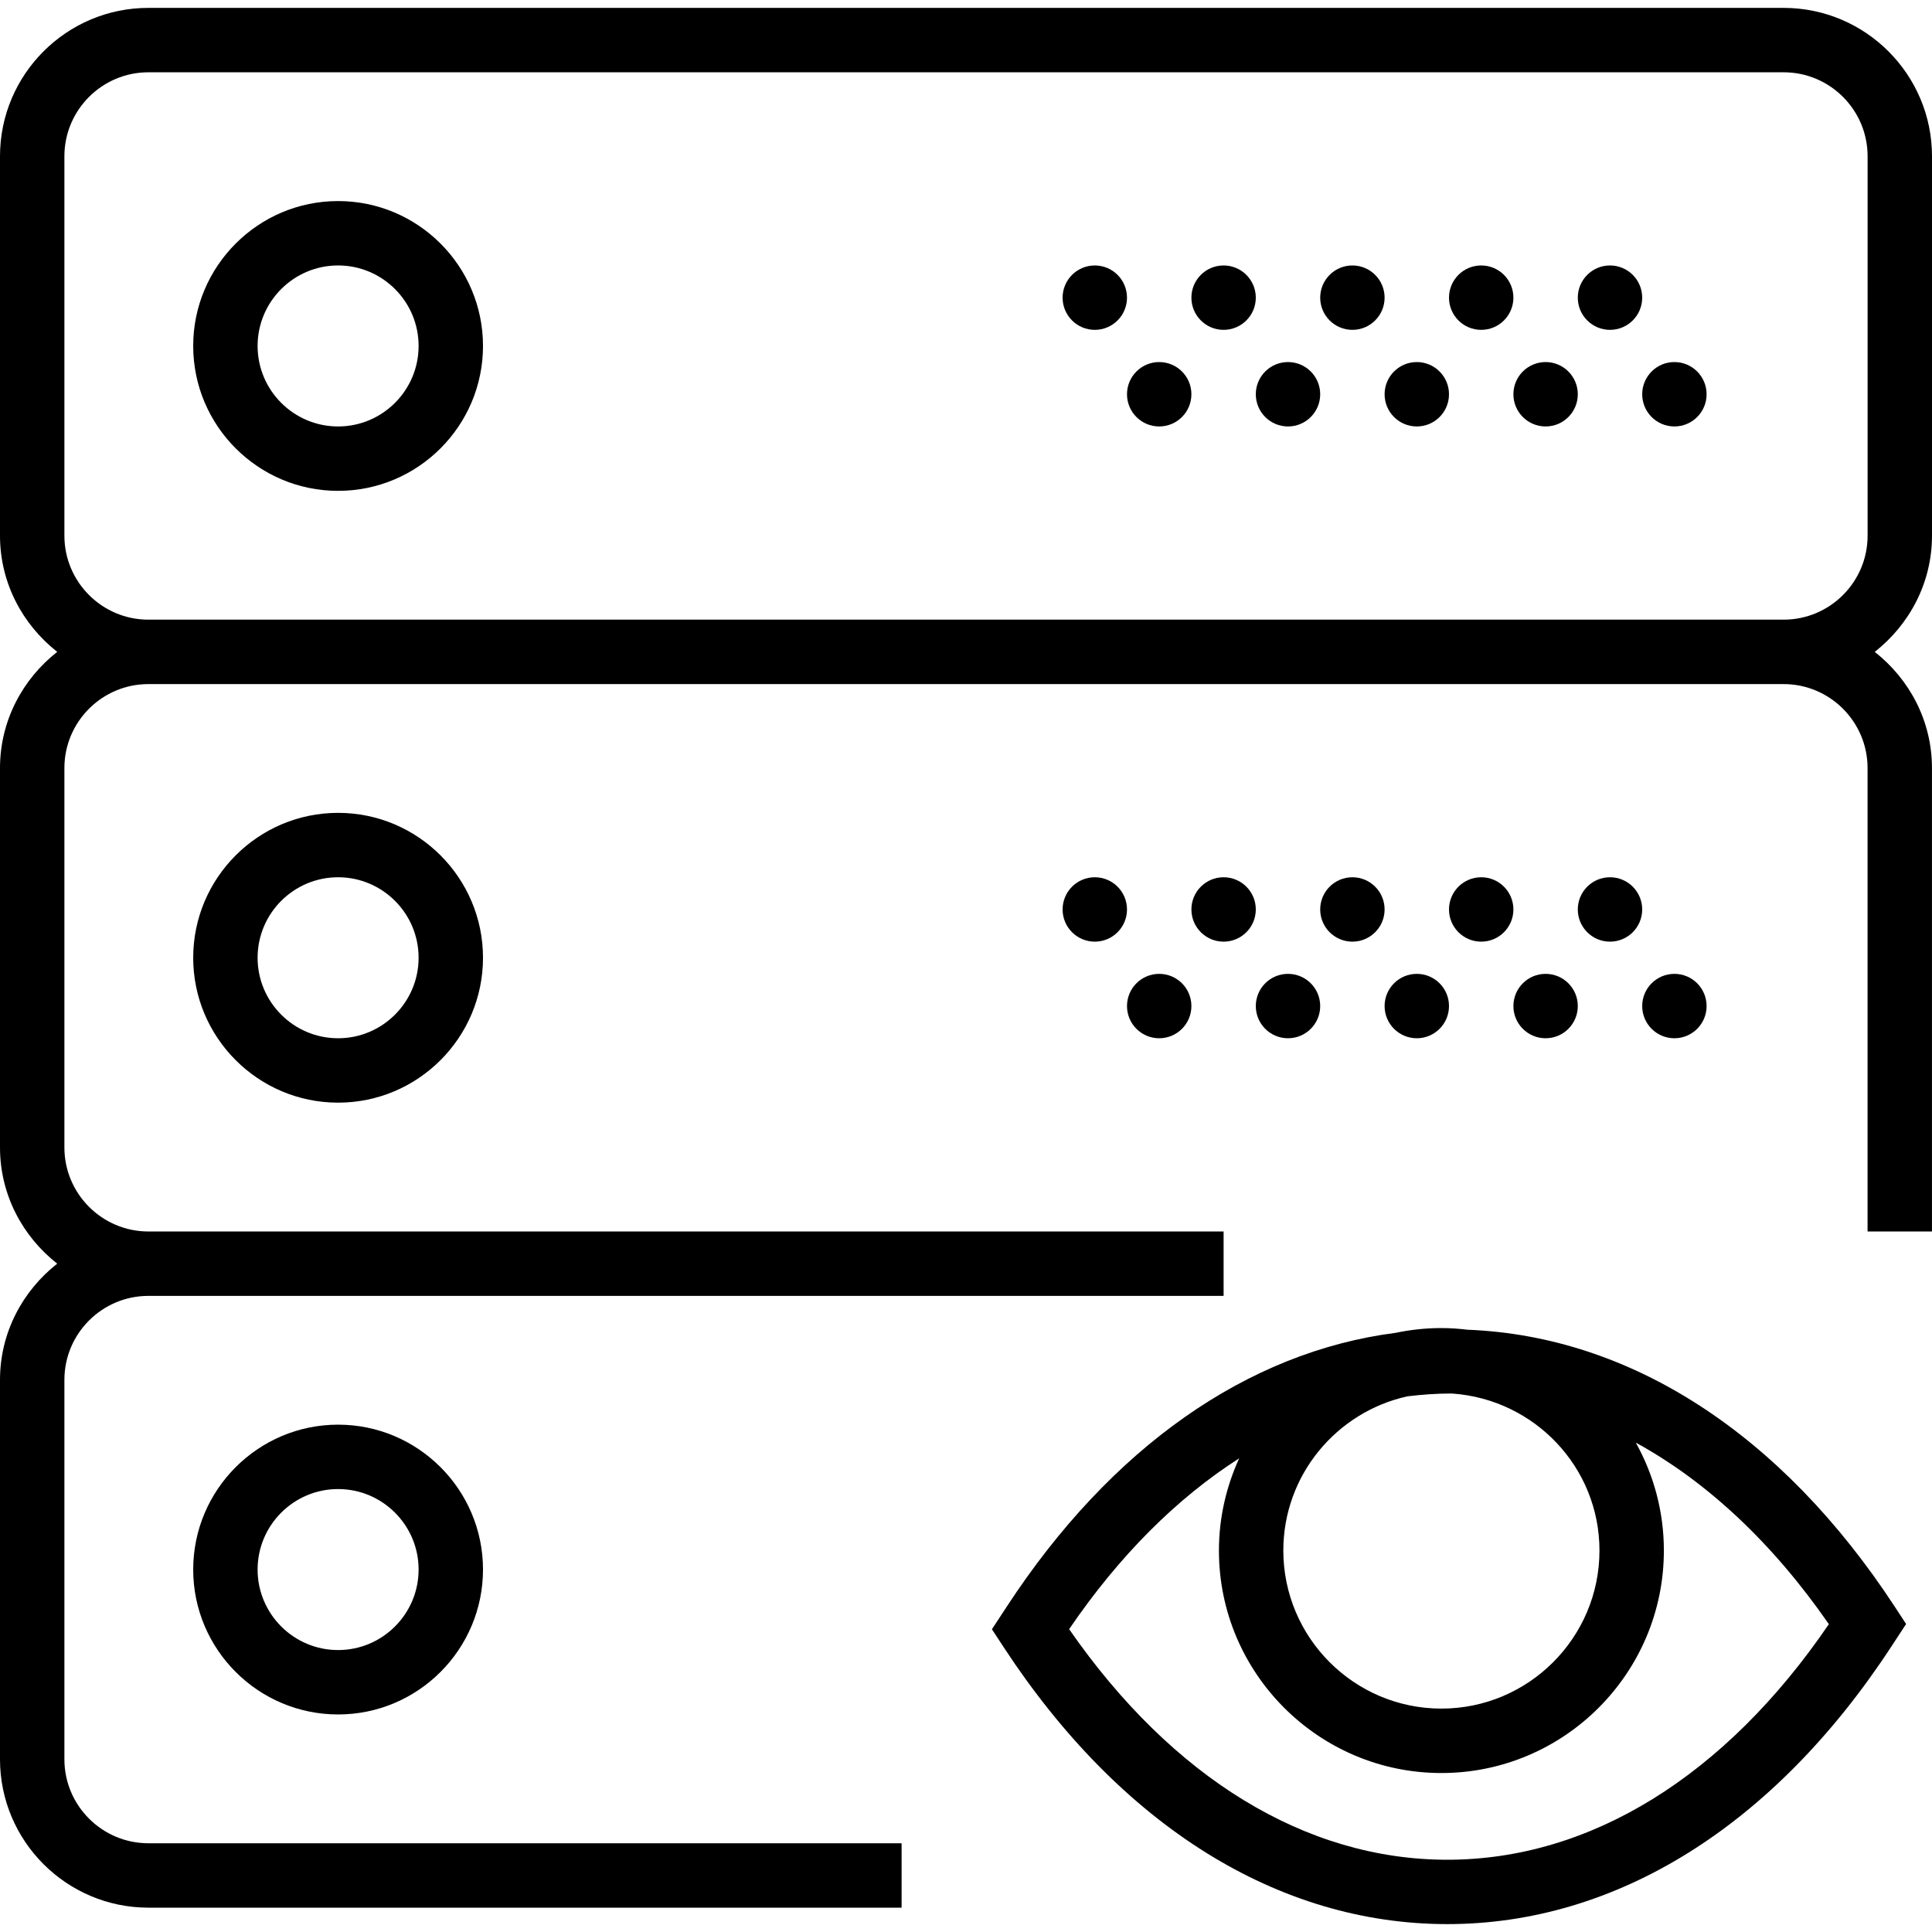 <?xml version="1.0" encoding="iso-8859-1"?>
<!-- Generator: Adobe Illustrator 18.0.0, SVG Export Plug-In . SVG Version: 6.00 Build 0)  -->
<!DOCTYPE svg PUBLIC "-//W3C//DTD SVG 1.1//EN" "http://www.w3.org/Graphics/SVG/1.1/DTD/svg11.dtd">
<svg version="1.1" id="Capa_1" xmlns="http://www.w3.org/2000/svg" xmlns:xlink="http://www.w3.org/1999/xlink" x="0px" y="0px"
	 viewBox="0 0 60 60" style="enable-background:new 0 0 60 60;" xml:space="preserve">
<g>
	<path d="M45.577,41.296c-0.267-0.032-0.538-0.052-0.813-0.052c-0.489,0-0.965,0.053-1.425,0.149
		c-4.597,0.592-8.832,3.552-12.068,8.494l-0.466,0.711l0.359,0.548c3.635,5.552,8.529,8.609,13.783,8.609
		c5.254,0,10.148-3.058,13.783-8.609l0.466-0.711l-0.359-0.548C55.323,44.521,50.631,41.493,45.577,41.296z M49.673,48.153
		c0,2.707-2.202,4.909-4.909,4.909s-4.909-2.202-4.909-4.909c0-2.345,1.655-4.305,3.856-4.789c0.445-0.053,0.892-0.087,1.343-0.087
		c0.02,0,0.04,0.002,0.06,0.002C47.655,43.462,49.673,45.566,49.673,48.153z M44.946,57.756c-4.387,0-8.537-2.537-11.743-7.161
		c1.559-2.287,3.348-4.069,5.281-5.305c-0.4,0.874-0.629,1.842-0.629,2.864c0,3.81,3.1,6.909,6.909,6.909s6.909-3.1,6.909-6.909
		c0-1.216-0.318-2.358-0.872-3.352c2.204,1.207,4.242,3.107,5.996,5.638C53.577,55.162,49.383,57.756,44.946,57.756z"/>
	<path d="M10.5,6.244c-2.481,0-4.5,2.019-4.5,4.5s2.019,4.5,4.5,4.5s4.5-2.019,4.5-4.5S12.981,6.244,10.5,6.244z M10.5,13.244
		c-1.378,0-2.5-1.121-2.5-2.5s1.122-2.5,2.5-2.5s2.5,1.121,2.5,2.5S11.878,13.244,10.5,13.244z"/>
	<circle cx="50" cy="9.244" r="1"/>
	<circle cx="46" cy="9.244" r="1"/>
	<circle cx="52" cy="12.244" r="1"/>
	<circle cx="48" cy="12.244" r="1"/>
	<circle cx="42" cy="9.244" r="1"/>
	<circle cx="44" cy="12.244" r="1"/>
	<circle cx="38" cy="9.244" r="1"/>
	<circle cx="40" cy="12.244" r="1"/>
	<circle cx="34" cy="9.244" r="1"/>
	<circle cx="36" cy="12.244" r="1"/>
	<path d="M60,16.636V4.853c0-2.541-2.067-4.608-4.608-4.608H4.608C2.067,0.244,0,2.312,0,4.853v11.783
		c0,1.469,0.703,2.764,1.777,3.608C0.703,21.089,0,22.384,0,23.853v11.783c0,1.469,0.703,2.764,1.777,3.608
		C0.703,40.089,0,41.384,0,42.853v11.783c0,2.541,2.067,4.608,4.608,4.608H28v-2H4.608C3.17,57.244,2,56.074,2,54.636V42.853
		c0-1.438,1.17-2.608,2.608-2.608H38v-2H4.608C3.17,38.244,2,37.074,2,35.636V23.853c0-1.438,1.17-2.608,2.608-2.608h50.783
		c1.438,0,2.608,1.17,2.608,2.608v14.392h2V23.853c0-1.469-0.703-2.764-1.777-3.608C59.297,19.399,60,18.104,60,16.636z
		 M4.608,19.244C3.17,19.244,2,18.074,2,16.636V4.853c0-1.438,1.17-2.608,2.608-2.608h50.783C56.83,2.244,58,3.414,58,4.853v11.783
		c0,1.438-1.17,2.608-2.608,2.608H4.608z"/>
	<path d="M6,29.744c0,2.481,2.019,4.5,4.5,4.5s4.5-2.019,4.5-4.5s-2.019-4.5-4.5-4.5S6,27.263,6,29.744z M13,29.744
		c0,1.379-1.122,2.5-2.5,2.5S8,31.123,8,29.744s1.122-2.5,2.5-2.5S13,28.365,13,29.744z"/>
	<circle cx="50" cy="28.244" r="1"/>
	<circle cx="46" cy="28.244" r="1"/>
	<circle cx="52" cy="31.244" r="1"/>
	<circle cx="48" cy="31.244" r="1"/>
	<circle cx="42" cy="28.244" r="1"/>
	<circle cx="44" cy="31.244" r="1"/>
	<circle cx="38" cy="28.244" r="1"/>
	<circle cx="40" cy="31.244" r="1"/>
	<circle cx="34" cy="28.244" r="1"/>
	<circle cx="36" cy="31.244" r="1"/>
	<path d="M6,48.744c0,2.481,2.019,4.5,4.5,4.5s4.5-2.019,4.5-4.5s-2.019-4.5-4.5-4.5S6,46.263,6,48.744z M13,48.744
		c0,1.379-1.122,2.5-2.5,2.5S8,50.123,8,48.744s1.122-2.5,2.5-2.5S13,47.365,13,48.744z"/>
</g>
<g>
</g>
<g>
</g>
<g>
</g>
<g>
</g>
<g>
</g>
<g>
</g>
<g>
</g>
<g>
</g>
<g>
</g>
<g>
</g>
<g>
</g>
<g>
</g>
<g>
</g>
<g>
</g>
<g>
</g>
</svg>

